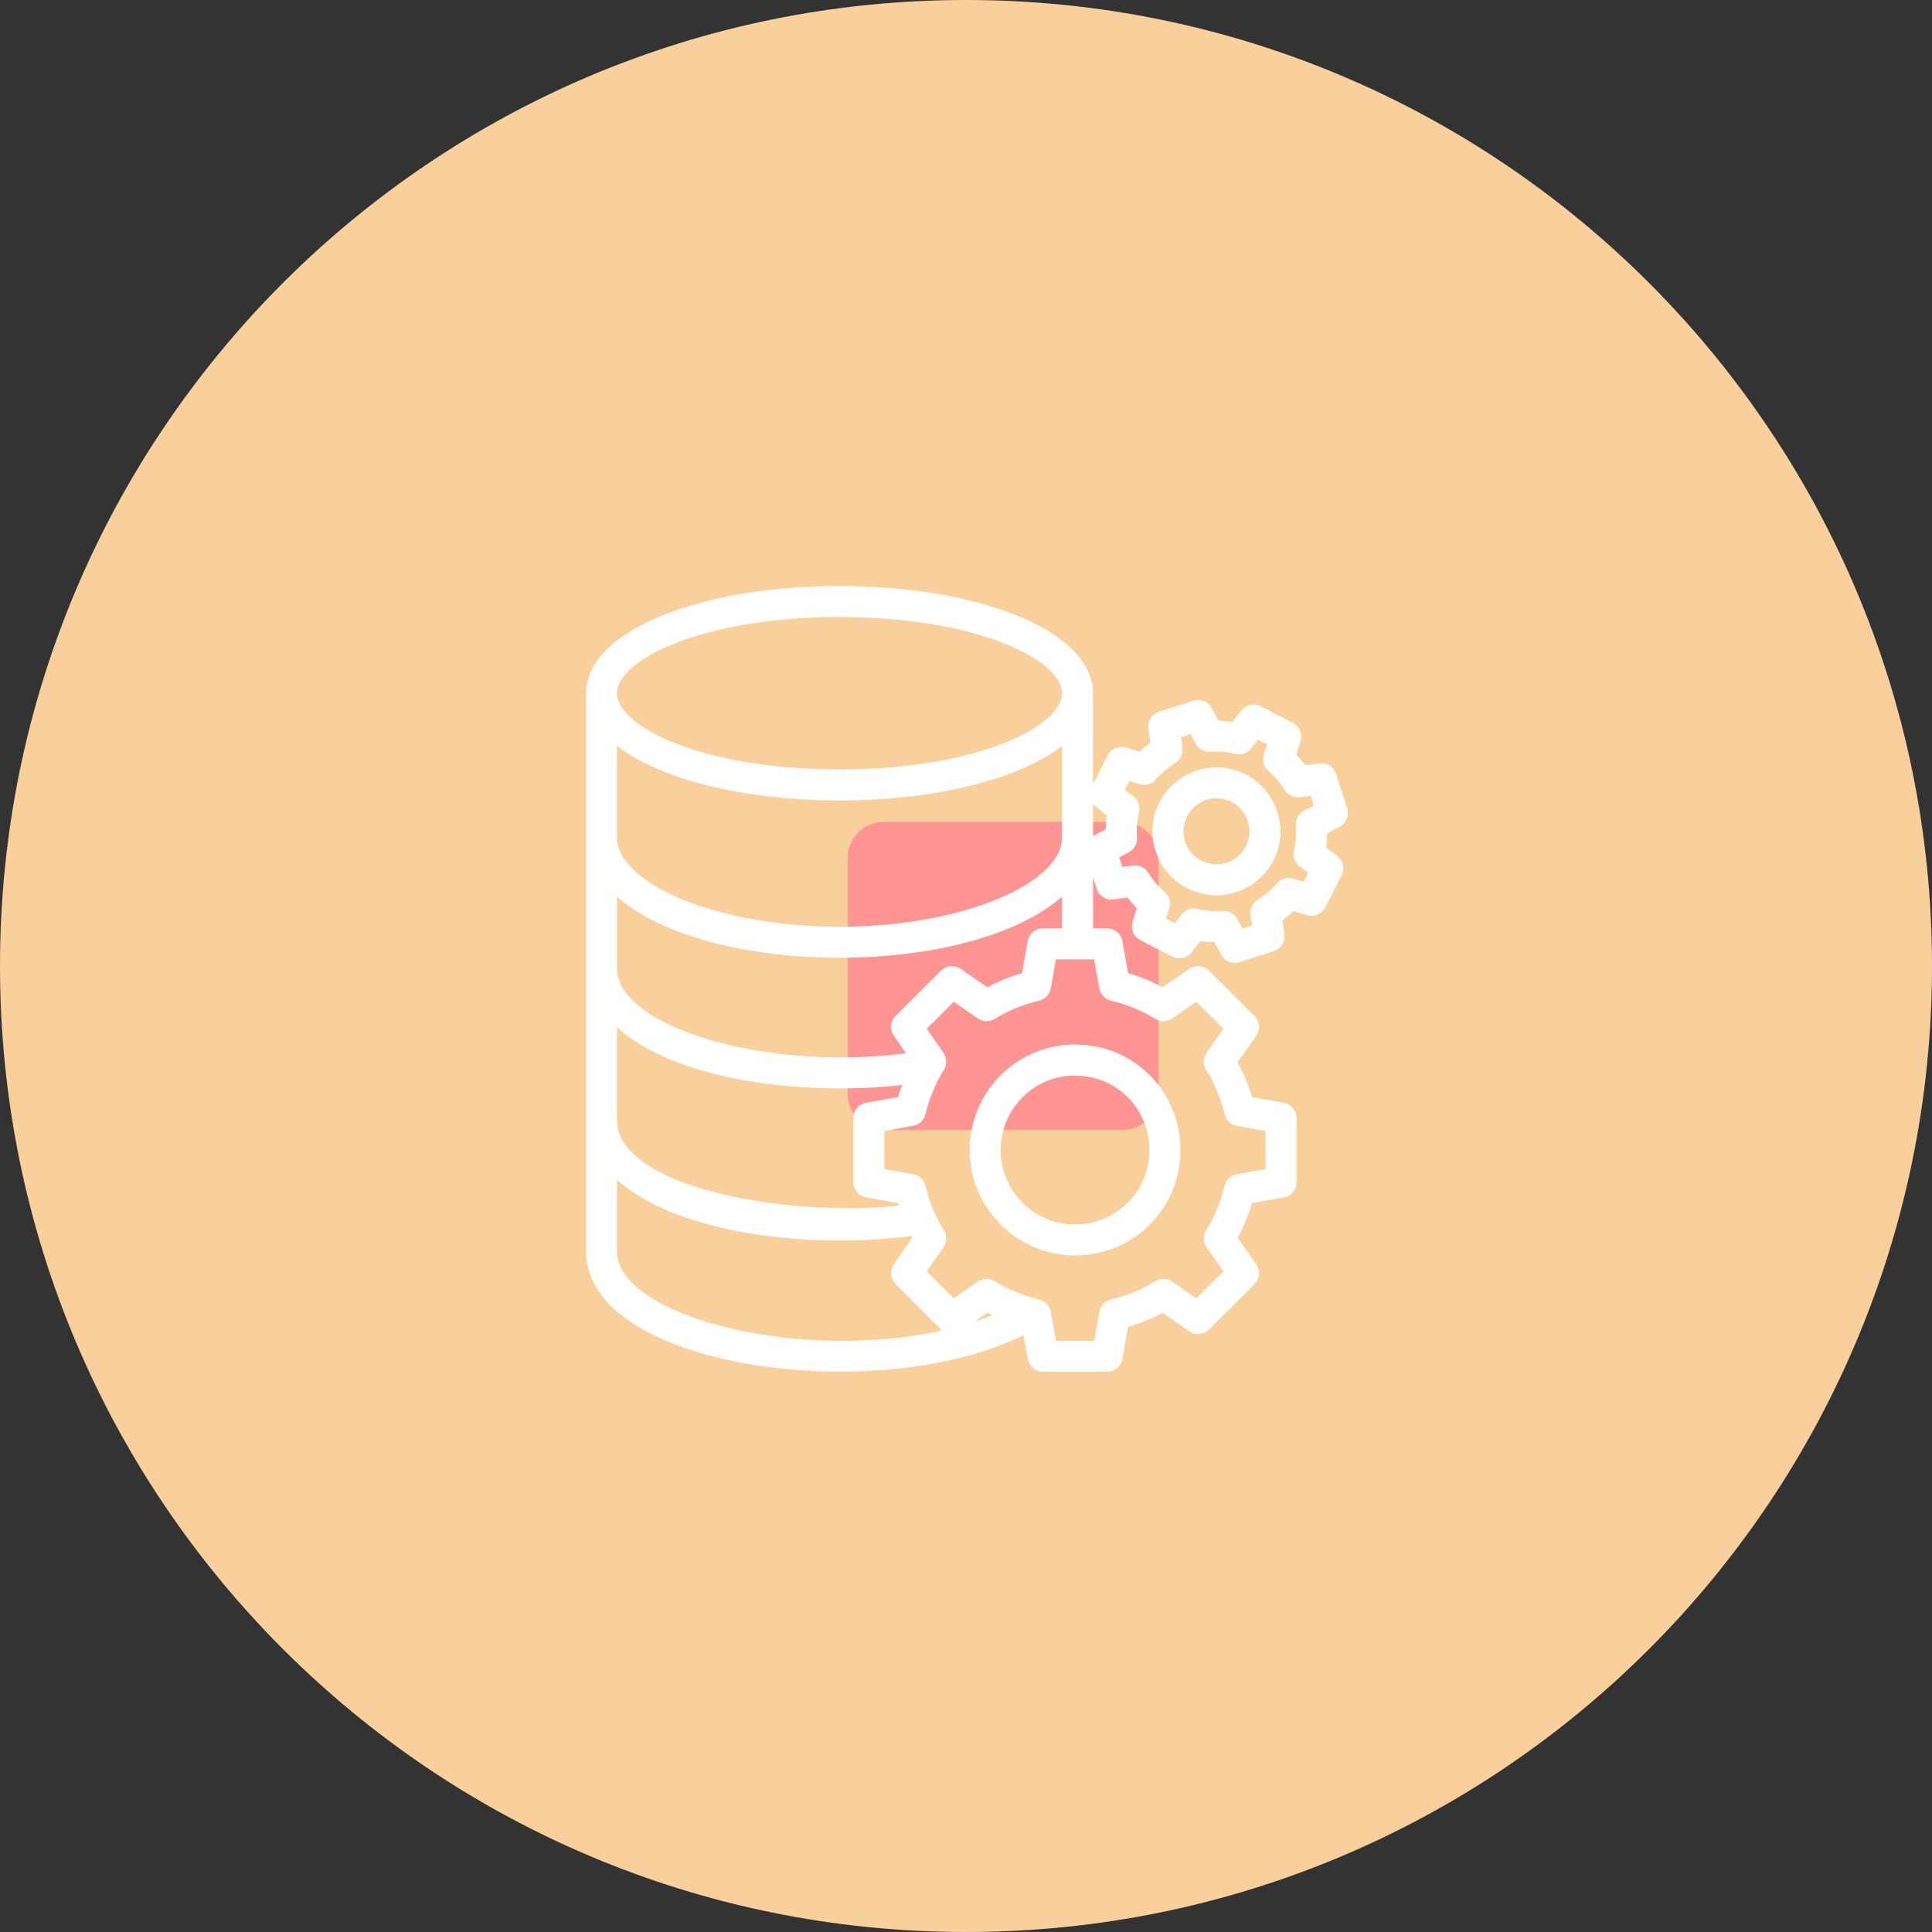 <svg width="75" height="75" viewBox="0 0 75 75" fill="none" xmlns="http://www.w3.org/2000/svg">
<rect x="0" y="0" width="75" height="75" fill="#333333" stroke="none"/>
<path d="M37.5 75C58.211 75 75 58.211 75 37.5C75 16.789 58.211 0 37.5 0C16.789 0 0 16.789 0 37.5C0 58.211 16.789 75 37.5 75Z" fill="#F9CF9C"/>
<path d="M34.3 31.906H43.581C44.352 31.906 44.974 32.529 44.974 33.3V42.474C44.974 43.245 44.352 43.868 43.581 43.868H34.3C33.529 43.868 32.906 43.245 32.906 42.474V33.3C32.906 32.529 33.529 31.906 34.3 31.906Z" fill="#FF9592"/>
<path d="M41.878 40.805C41.83 40.798 41.78 40.797 41.731 40.797C39.614 40.797 37.892 42.521 37.892 44.641C37.892 46.82 39.677 48.489 41.731 48.489C41.781 48.489 41.831 48.488 41.839 48.484C43.934 48.427 45.575 46.738 45.575 44.641C45.575 42.546 43.934 40.859 41.878 40.805V40.805ZM41.779 47.785C41.77 47.786 41.763 47.787 41.755 47.787C40.026 47.798 38.595 46.391 38.595 44.641C38.595 42.91 40.002 41.501 41.731 41.501C41.749 41.501 41.765 41.5 41.82 41.505C43.531 41.552 44.871 42.93 44.871 44.642C44.872 46.355 43.531 47.735 41.779 47.785L41.779 47.785Z" fill="white" stroke="white" stroke-width="0.5"/>
<path d="M49.795 43.058L48.409 42.807C48.254 42.249 48.034 41.719 47.751 41.225L48.563 40.066C48.661 39.926 48.644 39.736 48.523 39.615L46.756 37.857C46.635 37.738 46.446 37.721 46.307 37.818L45.152 38.622C44.65 38.337 44.121 38.12 43.575 37.974L43.324 36.577C43.294 36.409 43.149 36.287 42.978 36.287H42.181V26.913V26.913V26.912C42.181 24.718 37.969 23 32.591 23C27.22 23 23.011 24.714 23.002 26.904C23.002 26.908 23 26.91 23 26.913V48.584C23 52.894 34.414 54.436 39.917 51.452L40.144 52.711C40.174 52.878 40.319 53 40.489 53H42.979C43.149 53 43.295 52.878 43.325 52.711L43.575 51.316C44.124 51.168 44.652 50.95 45.152 50.666L46.307 51.474C46.447 51.572 46.636 51.555 46.757 51.435L48.524 49.673C48.645 49.552 48.661 49.362 48.563 49.222L47.752 48.064C48.039 47.565 48.258 47.034 48.406 46.483L49.793 46.241C49.962 46.211 50.084 46.065 50.084 45.894V43.405C50.084 43.234 49.963 43.089 49.795 43.058L49.795 43.058ZM40.489 36.288C40.319 36.288 40.173 36.41 40.143 36.578L39.893 37.975C39.346 38.12 38.817 38.337 38.315 38.623L37.155 37.818C37.015 37.722 36.827 37.738 36.706 37.858L34.944 39.616C34.823 39.736 34.806 39.926 34.904 40.066L35.607 41.076C30.153 41.939 23.702 40.216 23.702 37.596V34.206C26.888 37.841 38.298 37.834 41.478 34.206V36.289H40.489L40.489 36.288ZM41.478 32.514C41.478 34.527 37.407 36.227 32.59 36.227C27.773 36.227 23.703 34.527 23.703 32.514V28.402C25.113 29.835 28.515 30.823 32.591 30.823C36.665 30.823 40.067 29.835 41.478 28.403V32.514ZM32.59 23.703C37.907 23.703 41.477 25.361 41.477 26.911C41.477 28.461 37.906 30.12 32.59 30.12C27.274 30.12 23.703 28.461 23.703 26.911C23.703 25.362 27.274 23.703 32.59 23.703ZM35.423 41.816C35.28 42.136 35.152 42.464 35.057 42.807L33.667 43.058C33.499 43.088 33.377 43.234 33.377 43.404V45.893C33.377 46.064 33.5 46.21 33.669 46.239L35.06 46.481C35.108 46.661 35.165 46.837 35.228 47.012C31.146 47.556 23.703 46.519 23.703 43.474V39.28C25.948 41.852 31.745 42.335 35.423 41.816L35.423 41.816ZM23.703 48.584V45.192C25.95 47.774 31.833 48.25 35.533 47.706C35.591 47.824 35.644 47.943 35.711 48.062L34.904 49.222C34.806 49.361 34.823 49.551 34.944 49.671L36.706 51.434C36.826 51.554 37.016 51.571 37.156 51.474L38.316 50.665C38.584 50.818 38.861 50.95 39.14 51.062C33.447 53.696 23.703 51.783 23.703 48.584L23.703 48.584ZM49.381 45.598L48.06 45.828C47.92 45.852 47.809 45.957 47.777 46.095C47.631 46.729 47.381 47.333 47.034 47.892C46.96 48.012 46.964 48.164 47.045 48.279L47.818 49.383L46.468 50.729L45.369 49.96C45.254 49.88 45.103 49.875 44.984 49.948C44.423 50.292 43.819 50.541 43.189 50.689C43.052 50.721 42.948 50.831 42.923 50.969L42.684 52.297H40.783L40.545 50.969C40.521 50.836 40.422 50.728 40.291 50.692L40.221 50.674C40.2 50.669 40.179 50.665 40.127 50.648C40.127 50.648 40.126 50.648 40.126 50.648C40.125 50.648 40.125 50.648 40.124 50.648C39.55 50.499 38.998 50.264 38.484 49.949C38.364 49.875 38.213 49.879 38.099 49.96L36.995 50.729L35.648 49.383L36.417 48.279C36.497 48.165 36.502 48.014 36.429 47.895C36.282 47.655 36.16 47.423 36.058 47.185C36.051 47.169 36.043 47.154 36.034 47.138C35.885 46.803 35.77 46.453 35.689 46.097C35.657 45.959 35.546 45.853 35.406 45.829L34.081 45.598V43.699L35.404 43.46C35.541 43.435 35.65 43.332 35.683 43.197C35.826 42.609 36.047 42.051 36.332 41.554L36.426 41.399C36.502 41.279 36.499 41.126 36.417 41.01L35.648 39.906L36.995 38.564L38.1 39.33C38.214 39.409 38.364 39.413 38.484 39.34C39.047 38.995 39.65 38.748 40.276 38.605C40.413 38.574 40.519 38.464 40.544 38.325L40.783 36.992H42.684L42.922 38.325C42.947 38.464 43.053 38.574 43.19 38.605C43.816 38.748 44.419 38.995 44.983 39.34C45.101 39.413 45.253 39.409 45.368 39.329L46.467 38.564L47.817 39.906L47.044 41.009C46.964 41.125 46.96 41.277 47.034 41.397C47.375 41.947 47.628 42.553 47.783 43.197C47.816 43.333 47.925 43.436 48.063 43.461L49.381 43.699L49.382 45.598L49.381 45.598Z" fill="white" stroke="white" stroke-width="0.5"/>
<path d="M51.889 31.878C52.04 31.798 52.112 31.621 52.059 31.459L51.628 30.122C51.576 29.961 51.417 29.859 51.247 29.882L50.557 29.974C50.403 29.753 50.229 29.547 50.036 29.361L50.242 28.693C50.292 28.531 50.219 28.355 50.067 28.277L48.82 27.635C48.669 27.556 48.483 27.599 48.38 27.734L47.953 28.292C47.688 28.243 47.422 28.221 47.15 28.224L46.822 27.608C46.743 27.458 46.566 27.387 46.405 27.439L45.069 27.865C44.906 27.917 44.804 28.079 44.828 28.248L44.924 28.942C44.699 29.098 44.492 29.272 44.307 29.464L43.638 29.261C43.475 29.211 43.3 29.285 43.223 29.436L42.586 30.679C42.507 30.831 42.55 31.016 42.686 31.119L43.242 31.541C43.193 31.803 43.17 32.074 43.175 32.348L42.556 32.675C42.406 32.755 42.333 32.931 42.385 33.093L42.812 34.425C42.864 34.587 43.026 34.69 43.193 34.666L43.89 34.574C44.043 34.797 44.218 35.003 44.414 35.188L44.208 35.86C44.158 36.023 44.232 36.198 44.384 36.276L45.626 36.913C45.777 36.991 45.962 36.949 46.065 36.814L46.491 36.257C46.752 36.307 47.022 36.331 47.295 36.325L47.622 36.944C47.685 37.061 47.806 37.131 47.933 37.131C47.969 37.131 48.005 37.125 48.041 37.114L49.377 36.683C49.539 36.63 49.641 36.469 49.617 36.3L49.522 35.608C49.747 35.455 49.953 35.279 50.139 35.086L50.806 35.292C50.97 35.341 51.145 35.268 51.223 35.115L51.86 33.868C51.938 33.717 51.895 33.532 51.76 33.429L51.206 33.007C51.255 32.745 51.276 32.476 51.271 32.204L51.889 31.878ZM50.745 31.687C50.622 31.752 50.548 31.884 50.559 32.024C50.586 32.382 50.557 32.733 50.474 33.067C50.441 33.203 50.491 33.346 50.602 33.431L51.1 33.81L50.731 34.533L50.132 34.348C49.997 34.306 49.851 34.349 49.76 34.457C49.536 34.721 49.267 34.949 48.961 35.132C48.841 35.205 48.775 35.342 48.794 35.482L48.881 36.103L48.106 36.353L47.813 35.799C47.752 35.683 47.632 35.611 47.503 35.611C47.494 35.611 47.485 35.611 47.477 35.612C47.122 35.639 46.766 35.61 46.438 35.524C46.3 35.489 46.156 35.539 46.07 35.651L45.686 36.154L44.967 35.785L45.153 35.181C45.194 35.045 45.151 34.899 45.044 34.809C44.776 34.583 44.548 34.316 44.368 34.016C44.296 33.896 44.162 33.83 44.02 33.848L43.393 33.931L43.146 33.16L43.702 32.867C43.825 32.802 43.898 32.67 43.888 32.53C43.861 32.169 43.891 31.818 43.976 31.485C44.011 31.349 43.96 31.203 43.848 31.118L43.347 30.738L43.716 30.02L44.316 30.201C44.449 30.24 44.593 30.2 44.685 30.094C44.909 29.833 45.18 29.604 45.488 29.415C45.606 29.342 45.671 29.206 45.652 29.067L45.566 28.446L46.34 28.199L46.634 28.75C46.699 28.873 46.834 28.947 46.97 28.936C47.318 28.91 47.672 28.941 48.013 29.025C48.15 29.058 48.292 29.009 48.376 28.898L48.76 28.396L49.484 28.768L49.299 29.368C49.257 29.502 49.299 29.648 49.405 29.739C49.671 29.966 49.899 30.235 50.085 30.537C50.157 30.655 50.292 30.722 50.431 30.702L51.049 30.619L51.3 31.395L50.745 31.687Z" fill="white" stroke="white" stroke-width="0.5"/>
<path d="M47.224 30.039C45.7 30.039 44.639 31.527 45.096 32.954C45.406 33.923 46.302 34.507 47.222 34.507C48.062 34.507 48.824 34.041 49.211 33.29C49.972 31.806 48.886 30.039 47.224 30.039H47.224ZM48.586 32.969C48.321 33.484 47.798 33.804 47.222 33.804C46.589 33.804 45.977 33.401 45.766 32.74C45.454 31.766 46.177 30.742 47.224 30.742C48.36 30.742 49.108 31.95 48.586 32.969L48.586 32.969Z" fill="white" stroke="white" stroke-width="0.5"/>
</svg>
